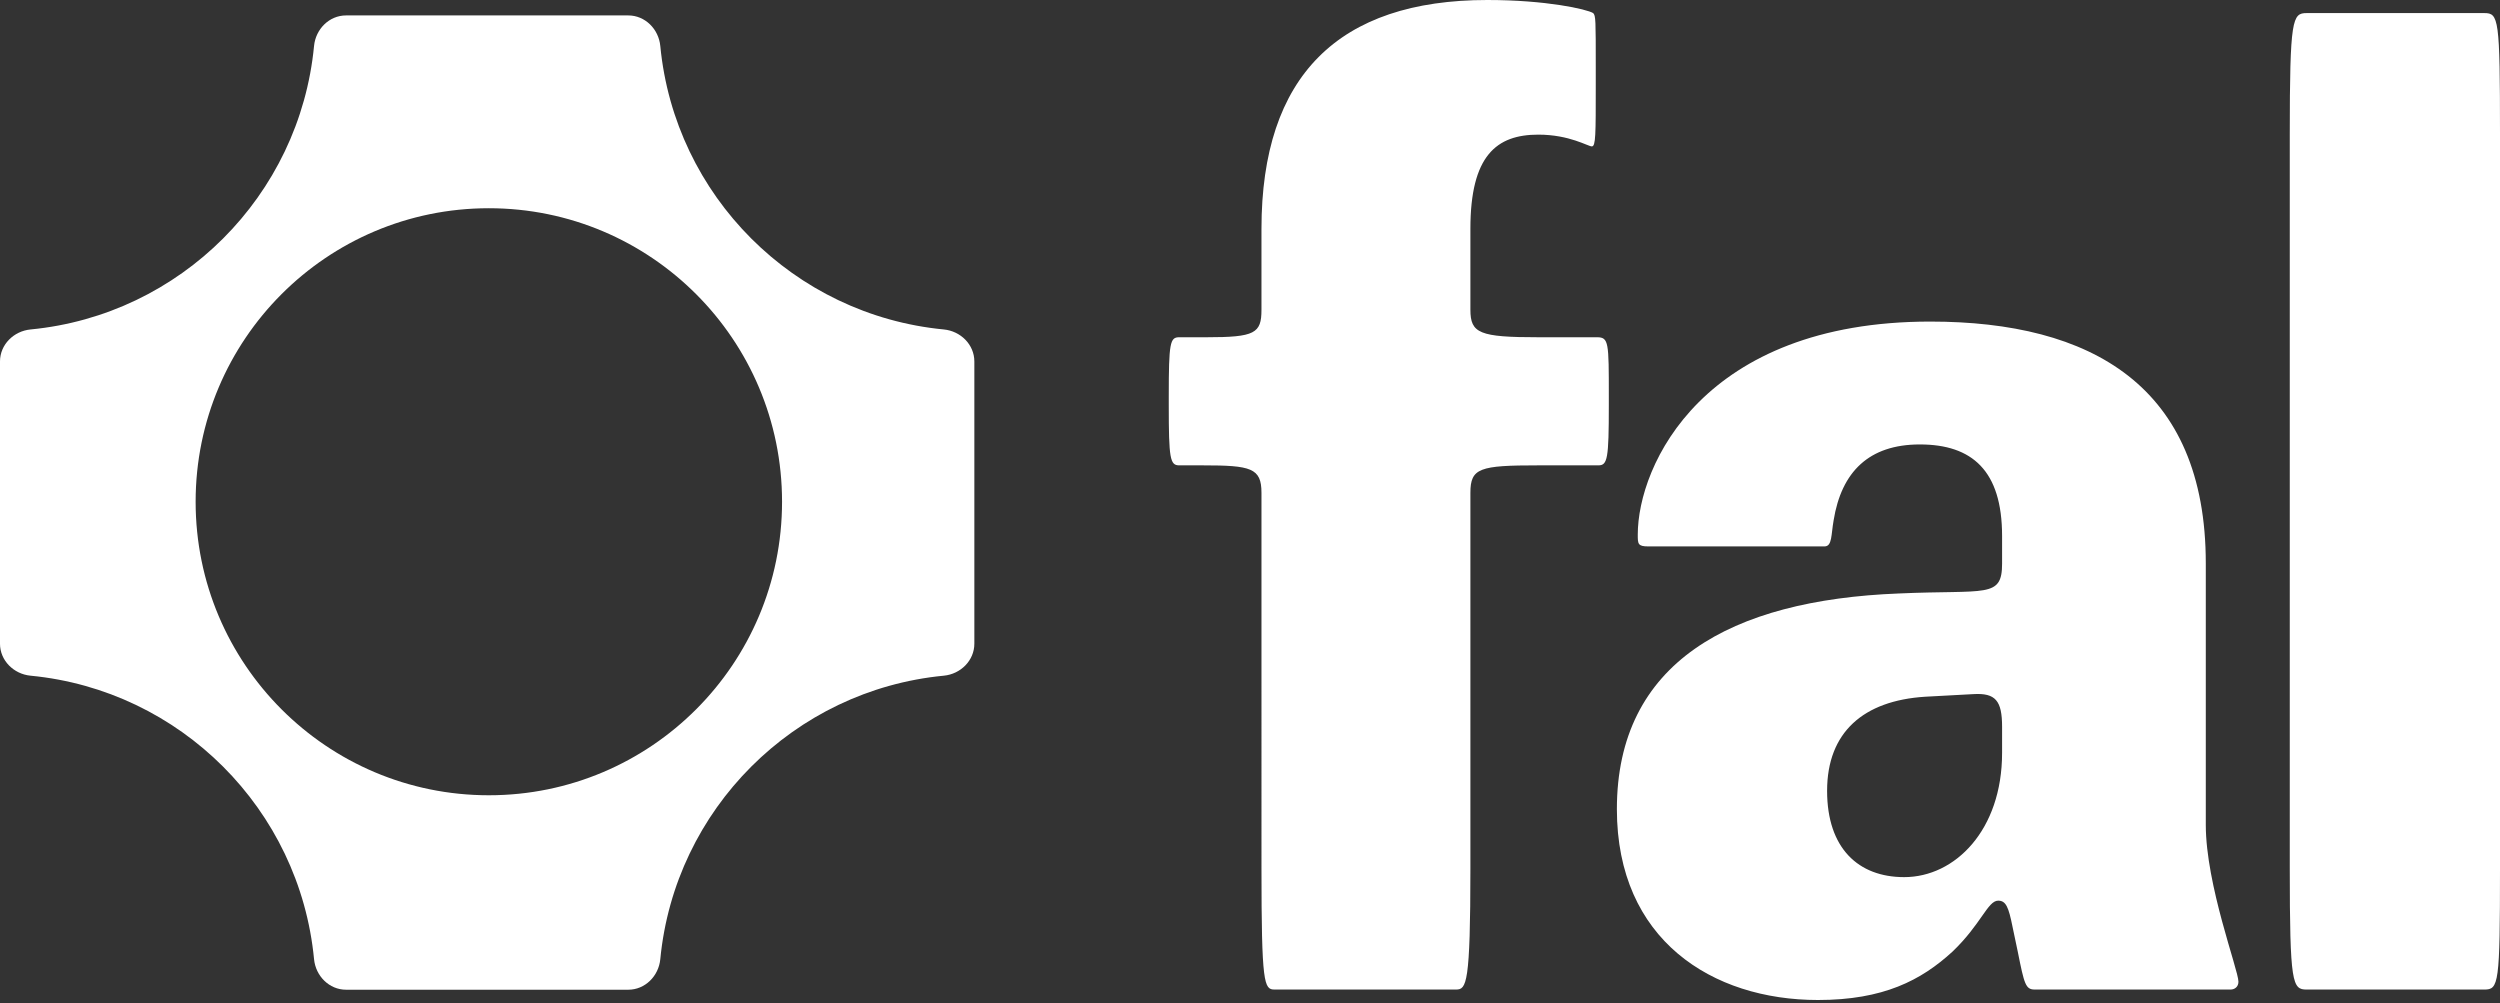 <svg xmlns="http://www.w3.org/2000/svg" width="436" height="175" fill="none"><rect width="100%" height="100%" fill="#333333" stroke="none"/><g fill="#fff" clip-path="url(#a)"><path d="M436.001 23.484v127.893c0 20.289-.228 21.201-2.733 21.201h-30.972c-2.505 0-2.96-.912-2.96-21.201V23.484c0-20.29.455-21.202 2.96-21.202h30.972c2.505 0 2.733.912 2.733 21.202Zm-86.837 74.773V93.47c0-11.4-5.238-15.959-14.348-15.959-8.881 0-13.664 4.788-15.03 13.223-.455 2.508-.228 4.56-1.594 4.56h-30.744c-1.822 0-1.822-.457-1.822-2.052 0-12.083 11.387-37.16 51.012-37.16 28.011 0 48.052 11.17 48.052 42.175v45.595c0 10.486 5.693 25.305 5.693 27.356 0 .912-.683 1.368-1.366 1.368h-34.16c-1.594 0-1.822-.912-2.961-6.611l-.911-4.331c-.683-3.42-1.138-4.56-2.505-4.56-1.822 0-2.96 4.104-7.97 8.891-5.466 5.015-12.07 8.435-23.457 8.435-18.446 0-35.071-10.487-35.071-33.284 0-25.533 19.813-36.476 49.191-37.616 15.258-.684 17.991.912 17.991-5.243Zm0 33.056v-4.559c0-4.56-1.139-5.928-5.011-5.7l-8.426.456c-10.703.684-17.08 6.156-17.08 16.414 0 10.031 5.466 15.047 13.437 15.047 8.881 0 17.08-8.207 17.08-21.658ZM220.001 85.946c0-4.332-1.822-4.788-10.248-4.788h-4.099c-1.594 0-1.822-1.14-1.822-10.486v-1.596c0-9.347.228-10.259 1.822-10.259h4.782c8.426 0 9.565-.684 9.565-4.787V39.895C220.001 13.222 233.437 0 259.399 0c10.248 0 17.307 1.596 18.446 2.28.456.456.456 1.14.456 9.575v2.963c0 8.663 0 10.715-.684 10.715-.683 0-3.871-2.052-9.337-2.052-7.287 0-11.842 3.648-11.842 16.414V54.03c0 4.103 1.594 4.787 11.842 4.787h10.248c2.05 0 2.05.912 2.05 10.259v1.596c0 9.347-.228 10.486-1.822 10.486H268.28c-10.248 0-11.842.456-11.842 4.788v65.428c0 20.29-.683 21.202-2.505 21.202h-31.655c-1.822 0-2.277-.912-2.277-21.202V85.946Z"/><path fill-rule="evenodd" d="M109.571 2.69c2.944 0 5.303 2.394 5.584 5.324 2.51 26.135 23.311 46.934 49.448 49.444 2.931.282 5.324 2.64 5.324 5.584v49.213c0 2.943-2.393 5.302-5.324 5.584-26.137 2.51-46.938 23.309-49.448 49.444-.281 2.93-2.64 5.324-5.584 5.324H60.355c-2.943 0-5.303-2.394-5.584-5.324-2.51-26.135-23.31-46.934-49.448-49.444-2.93-.282-5.324-2.641-5.324-5.584V63.042c0-2.943 2.394-5.302 5.324-5.584C31.46 54.948 52.26 34.15 54.77 8.014c.281-2.93 2.64-5.324 5.584-5.324h49.216ZM34.118 87.505c0 28.271 22.894 51.189 51.136 51.189 28.241 0 51.136-22.918 51.136-51.19 0-28.27-22.895-51.189-51.136-51.189-28.242 0-51.136 22.919-51.136 51.19Z" clip-rule="evenodd"/></g><defs><clipPath id="a"><path fill="#fff" d="M0 0h436v175H0z"/></clipPath></defs></svg>